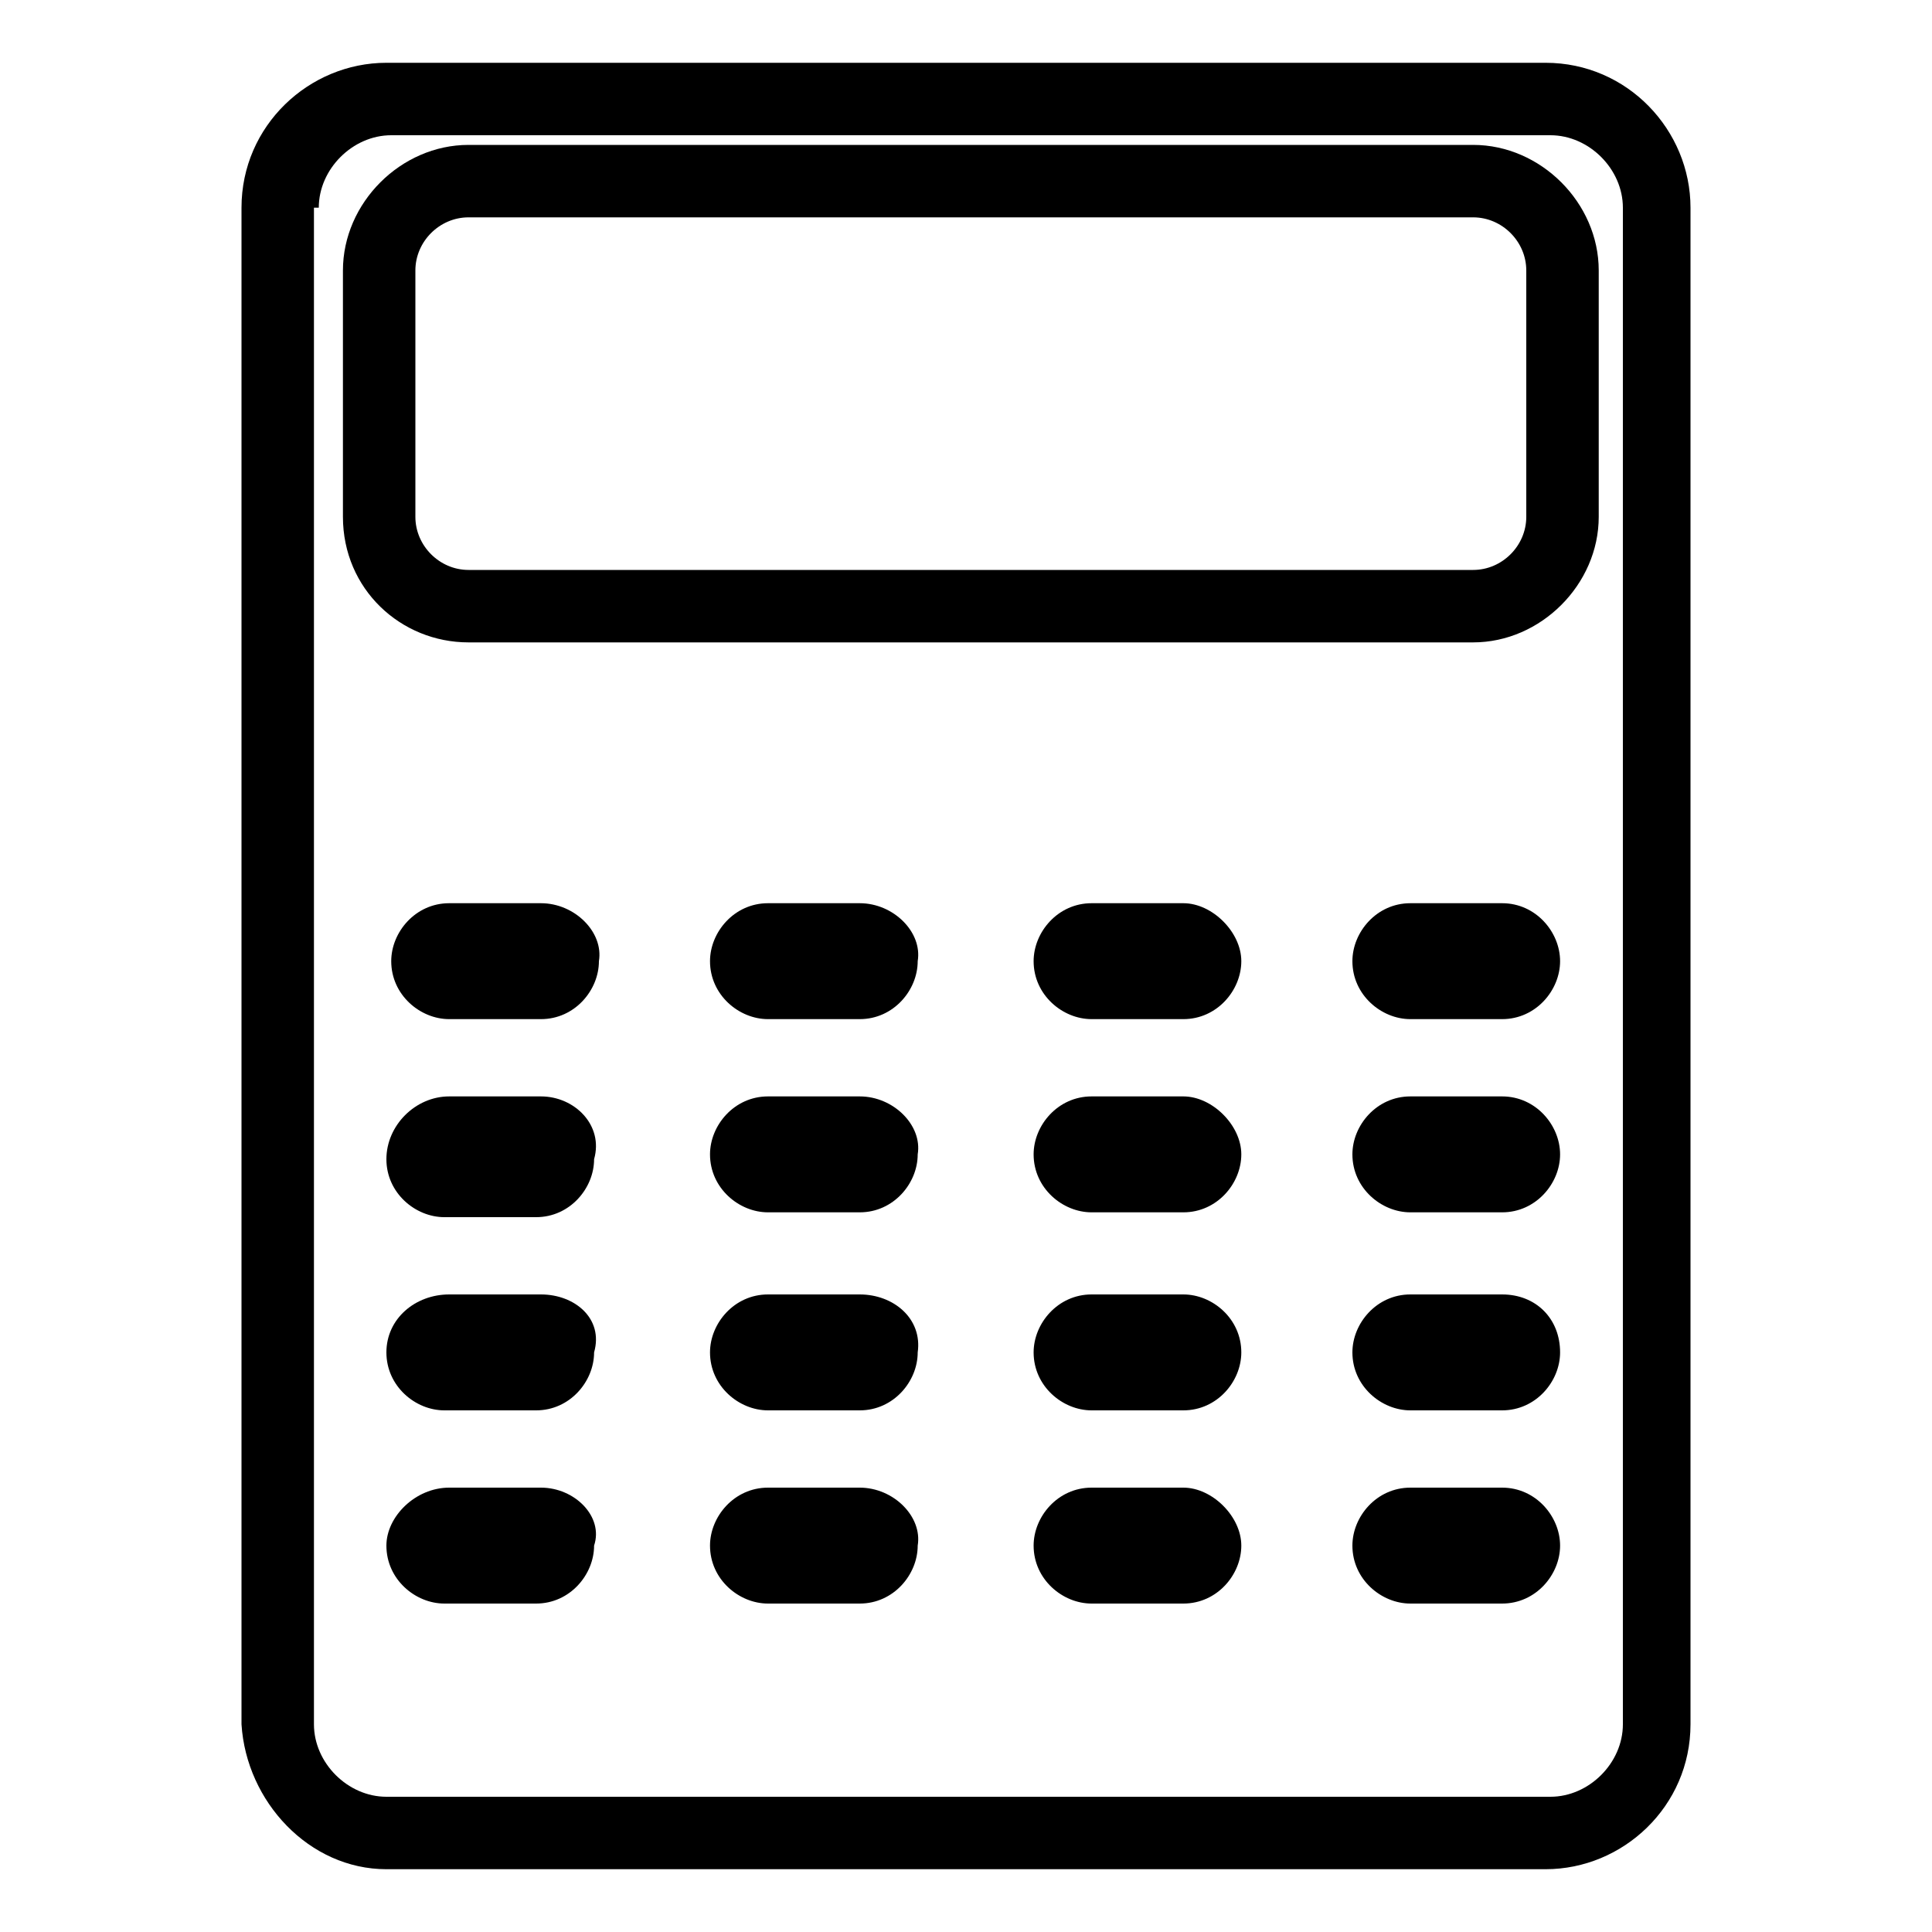 <!-- Generated by IcoMoon.io -->
<svg version="1.1" xmlns="http://www.w3.org/2000/svg" width="32" height="32" viewBox="0 0 32 32">
<title>KB-ANALYTICS_Calculator</title>
<path d="M6.4 30.96h19.2c1.28 0 2.4-1.040 2.4-2.4v-25.12c0-1.28-1.040-2.4-2.4-2.4h-19.2c-1.28 0-2.4 1.040-2.4 2.4v25.12c0.080 1.28 1.12 2.4 2.4 2.4zM5.28 3.44c0-0.64 0.56-1.2 1.2-1.2h19.2c0.64 0 1.2 0.56 1.2 1.2v25.12c0 0.64-0.56 1.2-1.2 1.2h-19.28c-0.64 0-1.2-0.56-1.2-1.2v-25.12z"></path>
<path d="M7.76 10.64h16.64c1.12 0 2.080-0.96 2.080-2.080v-4.080c0-1.12-0.96-2.080-2.080-2.080h-16.64c-1.12 0-2.080 0.96-2.080 2.080v4.080c0 1.2 0.96 2.080 2.080 2.080zM6.88 4.48c0-0.48 0.4-0.88 0.88-0.88h16.64c0.48 0 0.88 0.4 0.88 0.88v4.080c0 0.48-0.4 0.88-0.88 0.88h-16.64c-0.48 0-0.88-0.4-0.88-0.88v-4.080z"></path>
<path d="M8.96 14.96h-1.52c-0.56 0-0.96 0.48-0.96 0.96 0 0.56 0.48 0.96 0.96 0.96h1.52c0.56 0 0.96-0.48 0.96-0.96 0.080-0.48-0.4-0.96-0.96-0.96z"></path>
<path d="M8.96 21.44h-1.52c-0.56 0-1.040 0.4-1.040 0.96s0.48 0.96 0.96 0.96h1.52c0.56 0 0.96-0.48 0.96-0.96 0.16-0.56-0.32-0.96-0.88-0.96z"></path>
<path d="M8.96 18.16h-1.52c-0.56 0-1.040 0.48-1.040 1.040s0.48 0.96 0.96 0.96h1.52c0.56 0 0.96-0.48 0.96-0.96 0.16-0.56-0.32-1.040-0.88-1.040z"></path>
<path d="M8.96 24.64h-1.52c-0.56 0-1.040 0.48-1.040 0.96 0 0.56 0.48 0.96 0.96 0.96h1.52c0.56 0 0.96-0.48 0.96-0.96 0.16-0.48-0.32-0.96-0.88-0.96z"></path>
<path d="M14.24 14.96h-1.52c-0.56 0-0.96 0.48-0.96 0.96 0 0.56 0.48 0.96 0.96 0.96h1.52c0.56 0 0.96-0.48 0.96-0.96 0.080-0.48-0.4-0.96-0.96-0.96z"></path>
<path d="M14.24 21.44h-1.52c-0.56 0-0.96 0.48-0.96 0.96 0 0.56 0.48 0.96 0.96 0.96h1.52c0.56 0 0.96-0.48 0.96-0.96 0.080-0.56-0.4-0.96-0.96-0.96z"></path>
<path d="M14.24 18.16h-1.52c-0.56 0-0.96 0.48-0.96 0.96 0 0.56 0.48 0.96 0.96 0.96h1.52c0.56 0 0.96-0.48 0.96-0.96 0.080-0.48-0.4-0.96-0.96-0.96z"></path>
<path d="M14.24 24.64h-1.52c-0.56 0-0.96 0.48-0.96 0.96 0 0.56 0.48 0.96 0.96 0.96h1.52c0.56 0 0.96-0.48 0.96-0.96 0.080-0.48-0.4-0.96-0.96-0.96z"></path>
<path d="M19.6 14.96h-1.52c-0.56 0-0.96 0.48-0.96 0.96 0 0.56 0.48 0.96 0.96 0.96h1.52c0.56 0 0.96-0.48 0.96-0.96s-0.48-0.96-0.96-0.96z"></path>
<path d="M19.6 21.44h-1.52c-0.56 0-0.96 0.48-0.96 0.96 0 0.56 0.48 0.96 0.96 0.96h1.52c0.56 0 0.96-0.48 0.96-0.96 0-0.56-0.48-0.96-0.96-0.96z"></path>
<path d="M19.6 18.16h-1.52c-0.56 0-0.96 0.48-0.96 0.96 0 0.56 0.48 0.96 0.96 0.96h1.52c0.56 0 0.96-0.48 0.96-0.96s-0.48-0.96-0.96-0.96z"></path>
<path d="M19.6 24.64h-1.52c-0.56 0-0.96 0.48-0.96 0.96 0 0.56 0.48 0.96 0.96 0.96h1.52c0.56 0 0.96-0.48 0.96-0.96s-0.48-0.96-0.96-0.96z"></path>
<path d="M24.88 14.96h-1.52c-0.56 0-0.96 0.48-0.96 0.96 0 0.56 0.48 0.96 0.96 0.96h1.52c0.56 0 0.96-0.48 0.96-0.96s-0.4-0.96-0.96-0.96z"></path>
<path d="M24.88 21.44h-1.52c-0.56 0-0.96 0.48-0.96 0.96 0 0.56 0.48 0.96 0.96 0.96h1.52c0.56 0 0.96-0.48 0.96-0.96 0-0.56-0.4-0.96-0.96-0.96z"></path>
<path d="M24.88 18.16h-1.52c-0.56 0-0.96 0.48-0.96 0.96 0 0.56 0.48 0.96 0.96 0.96h1.52c0.56 0 0.96-0.48 0.96-0.96s-0.4-0.96-0.96-0.96z"></path>
<path d="M24.88 24.64h-1.52c-0.56 0-0.96 0.48-0.96 0.96 0 0.56 0.48 0.96 0.96 0.96h1.52c0.56 0 0.96-0.48 0.96-0.96s-0.4-0.96-0.96-0.96z"></path>
</svg>
